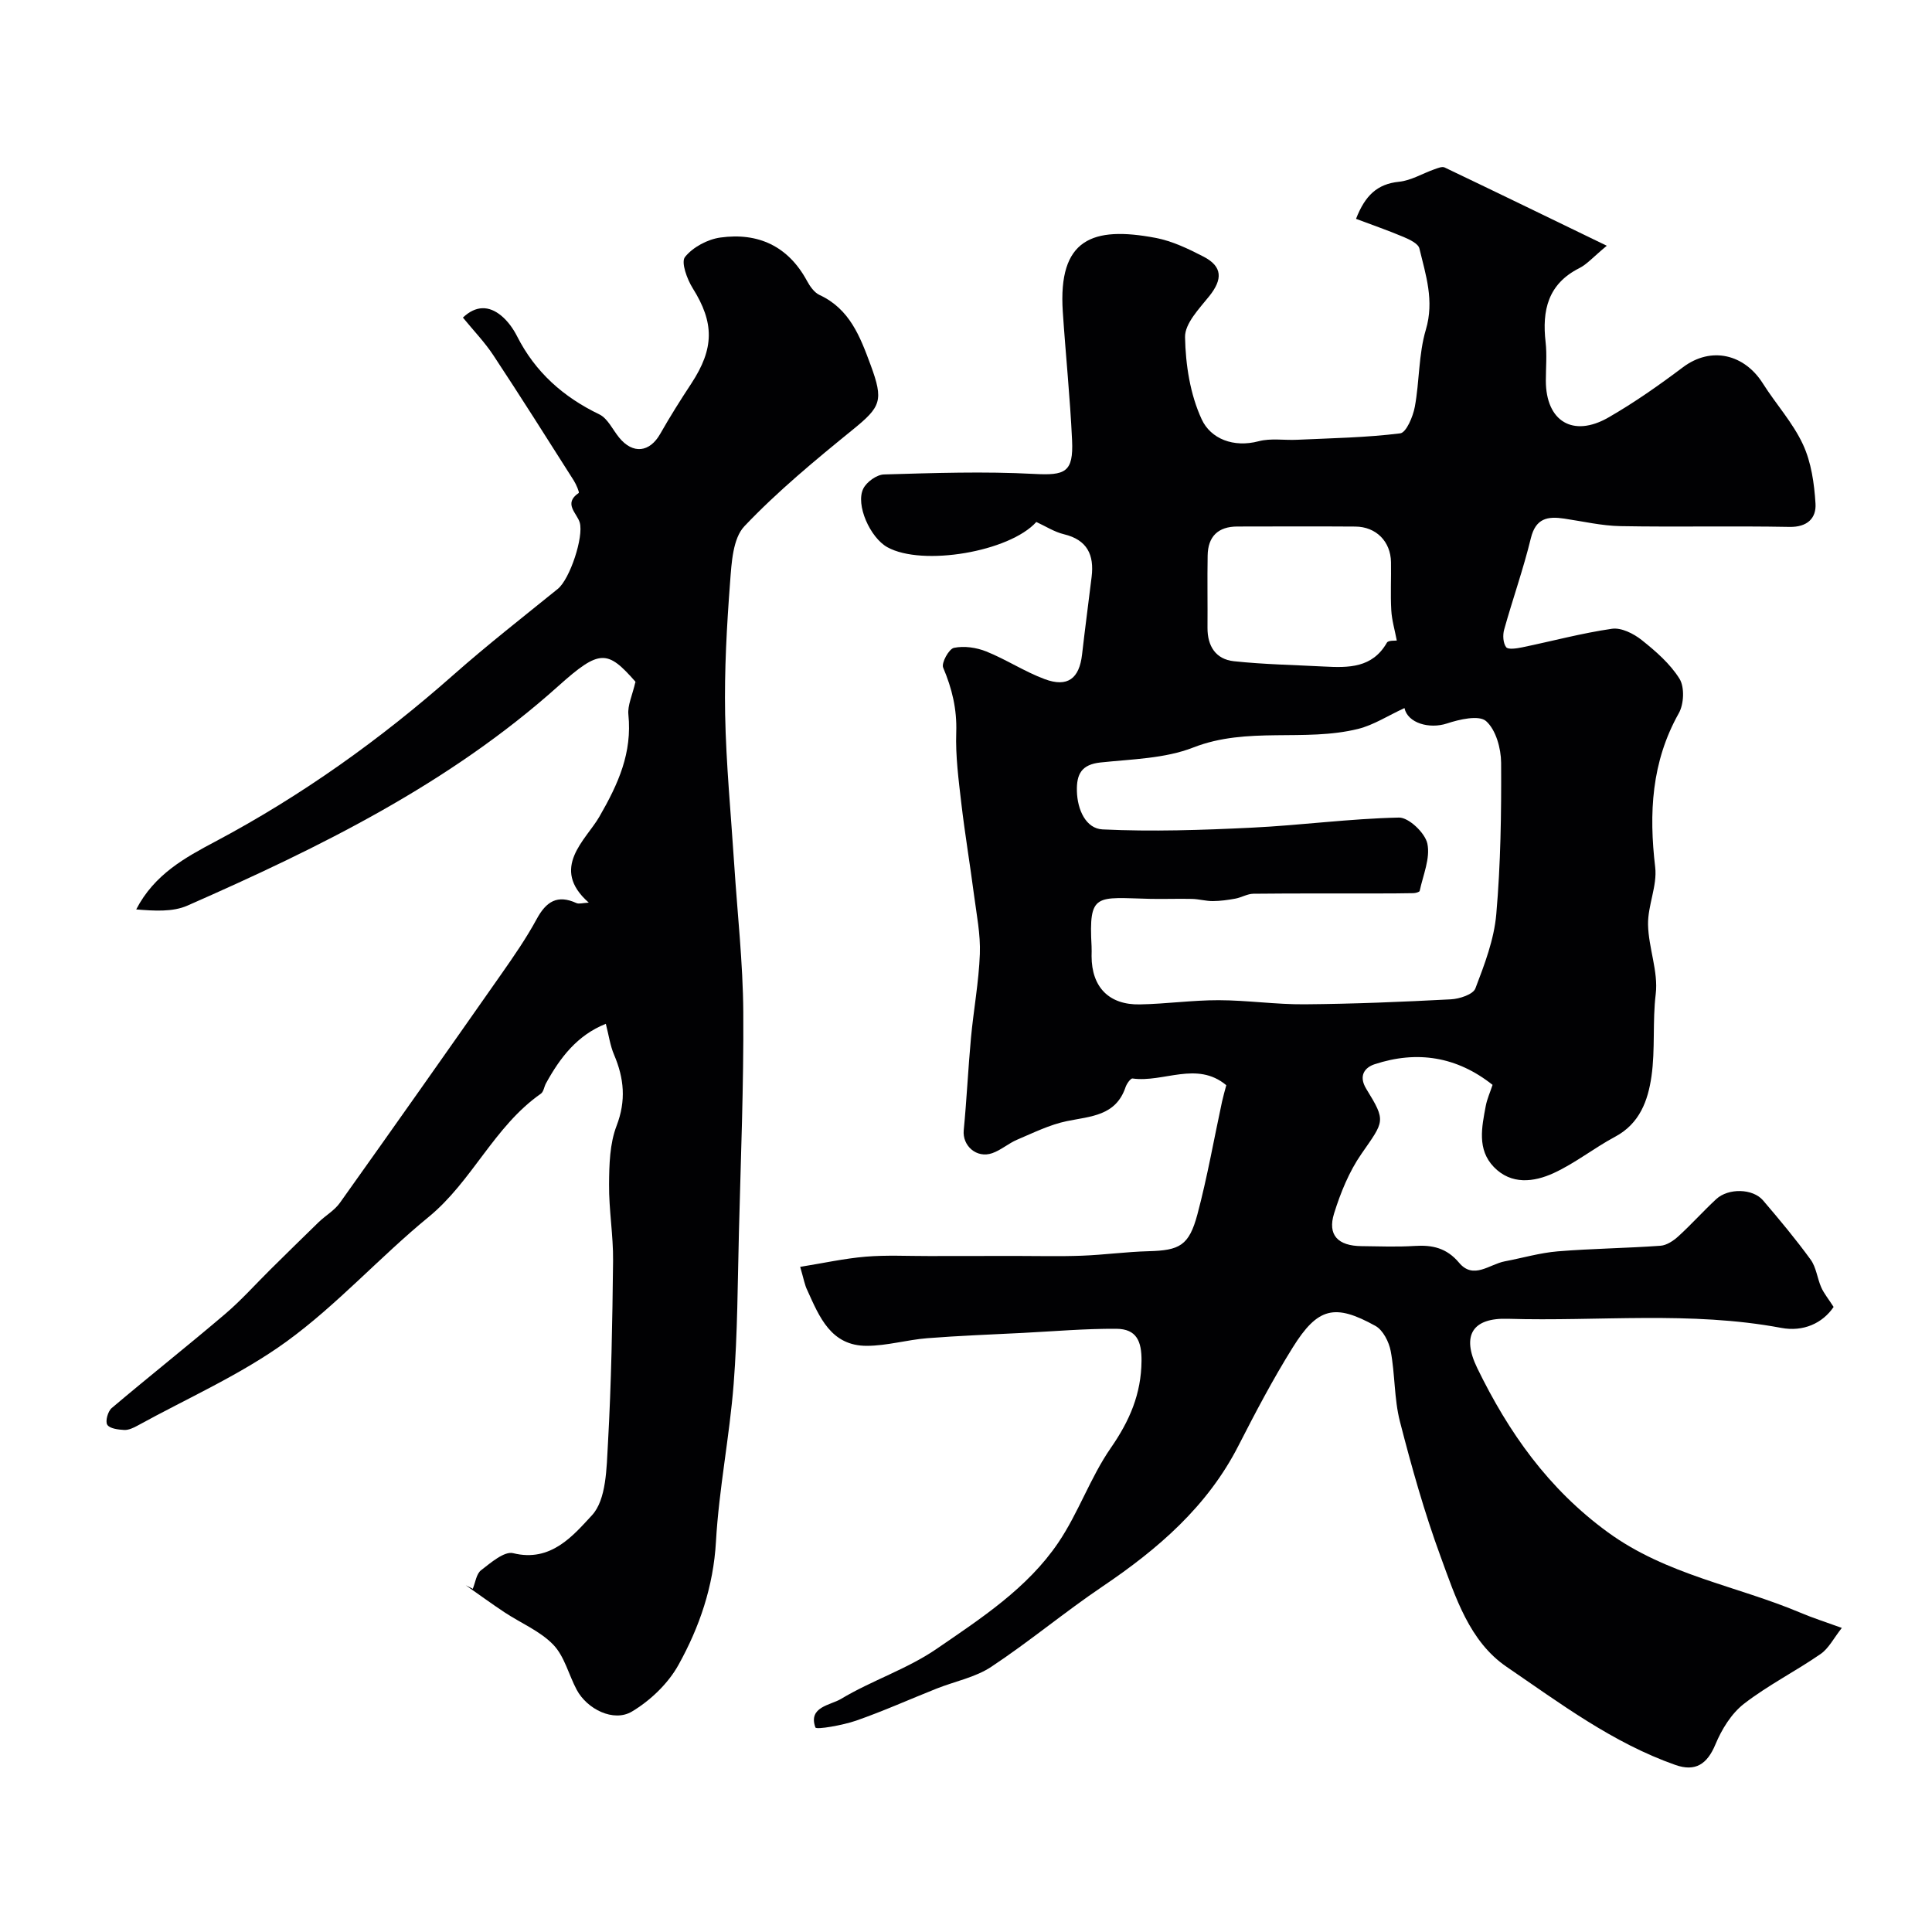 <svg enable-background="new 0 0 400 400" viewBox="0 0 400 400" xmlns="http://www.w3.org/2000/svg"><g fill="#010103"><path d="m165.67 262.29c4.78-.77 9.15-1.74 13.57-2.11 4.33-.36 8.71-.12 13.07-.13 6.03-.01 12.05-.01 18.08-.02 4.53 0 9.06.12 13.59-.05 4.6-.17 9.19-.81 13.79-.93 6.45-.17 8.4-1.14 10.14-7.63 2.05-7.69 3.42-15.56 5.1-23.34.24-1.1.56-2.19.88-3.4-6.1-5.09-12.98-.49-19.41-1.39-.4-.06-1.21 1.09-1.45 1.8-2.01 5.96-7.21 6.01-12.16 7.03-3.54.73-6.91 2.41-10.28 3.84-1.79.76-3.33 2.15-5.15 2.79-3.25 1.14-6.22-1.54-5.91-4.75.62-6.37.91-12.76 1.5-19.13.54-5.8 1.62-11.57 1.84-17.37.15-4.05-.68-8.15-1.21-12.2-.82-6.31-1.88-12.59-2.62-18.91-.57-4.91-1.23-9.87-1.06-14.78.16-4.8-.87-9.05-2.71-13.39-.41-.95 1.19-3.88 2.24-4.09 2.11-.44 4.64-.07 6.69.75 4.13 1.66 7.93 4.18 12.1 5.73 4.74 1.76 7.16-.12 7.73-5.11.61-5.37 1.33-10.72 1.98-16.08.55-4.53-.9-7.65-5.73-8.81-2-.48-3.82-1.67-5.72-2.54-5.58 6.18-23.58 9.23-30.83 5.23-3.57-1.97-6.65-8.82-4.99-12.14.69-1.39 2.78-2.89 4.28-2.93 10.35-.3 20.73-.66 31.06-.11 6.43.34 8.19-.29 7.88-6.97-.41-8.88-1.33-17.73-1.92-26.61-1-15.05 6.11-17.77 19.21-15.29 3.44.65 6.79 2.26 9.94 3.89 3.93 2.04 3.97 4.68 1.18 8.17-2.08 2.59-5.07 5.67-5.02 8.48.11 5.74 1.06 11.88 3.45 17.03 1.86 4.02 6.57 5.92 11.81 4.53 2.5-.66 5.29-.17 7.94-.3 7.13-.33 14.29-.45 21.35-1.33 1.25-.16 2.64-3.45 3.02-5.48.98-5.29.77-10.89 2.29-15.99 1.78-6-.02-11.32-1.34-16.81-.24-1-2.01-1.84-3.23-2.36-3.21-1.36-6.52-2.5-9.89-3.77 1.88-4.83 4.38-7.22 8.9-7.68 2.49-.25 4.86-1.71 7.3-2.57.69-.24 1.61-.64 2.14-.39 10.79 5.15 21.54 10.38 33.58 16.21-2.85 2.36-4.1 3.84-5.7 4.64-6.5 3.28-7.72 8.75-6.97 15.31.3 2.63.05 5.33.05 7.99.01 8.39 5.6 11.84 12.97 7.61 5.36-3.08 10.46-6.67 15.41-10.39 5.88-4.42 12.74-2.68 16.54 3.33 2.7 4.28 6.22 8.13 8.32 12.66 1.72 3.7 2.33 8.08 2.59 12.22.19 3.02-1.67 4.91-5.39 4.84-11.66-.22-23.33.05-34.99-.16-3.89-.07-7.77-.99-11.65-1.56-3.41-.51-5.89-.1-6.9 4.05-1.55 6.38-3.76 12.59-5.53 18.93-.32 1.14-.23 2.79.41 3.64.41.55 2.22.26 3.34.03 6.19-1.28 12.33-2.94 18.57-3.84 1.93-.28 4.48 1 6.14 2.32 2.93 2.33 5.91 4.92 7.85 8.04 1.07 1.74.91 5.24-.15 7.12-5.68 10.1-6.21 20.72-4.89 31.89.45 3.84-1.55 7.92-1.48 11.88.09 4.81 2.15 9.72 1.59 14.37-.69 5.72-.08 11.44-.88 17.04-.72 5.01-2.43 9.79-7.53 12.51-4.34 2.32-8.26 5.47-12.71 7.52-4.11 1.89-8.8 2.47-12.4-1.26-3.5-3.64-2.49-8.26-1.67-12.64.27-1.42.88-2.76 1.41-4.36-7.37-5.85-15.61-7.18-24.45-4.26-1.88.62-3.43 2.28-1.68 5.12 4.14 6.72 3.69 6.62-1.03 13.44-2.54 3.66-4.31 8.02-5.65 12.31-1.4 4.49.79 6.73 5.68 6.78 3.67.04 7.34.19 10.99-.04 3.69-.24 6.64.42 9.21 3.48 2.97 3.55 6.29.31 9.44-.29 3.65-.69 7.27-1.76 10.96-2.07 7.08-.58 14.2-.65 21.29-1.16 1.29-.09 2.7-1.04 3.71-1.96 2.71-2.47 5.15-5.21 7.84-7.7 2.51-2.32 7.58-2.21 9.69.27 3.41 3.99 6.78 8.03 9.86 12.27 1.16 1.6 1.36 3.86 2.19 5.74.55 1.24 1.45 2.32 2.56 4.05-2.29 3.38-6.28 5.2-10.87 4.33-18.79-3.52-37.74-1.31-56.6-1.88-7.26-.22-9.63 3.39-6.31 10.21 6.47 13.29 14.68 24.98 27.04 33.99 12.18 8.87 26.66 11.07 39.93 16.68 2.52 1.07 5.15 1.9 8.51 3.12-1.66 2.1-2.7 4.23-4.39 5.4-5.19 3.59-10.91 6.47-15.88 10.32-2.6 2.02-4.6 5.28-5.89 8.38-1.72 4.14-4.17 5.73-8.31 4.27-12.94-4.55-23.82-12.73-34.94-20.32-7.7-5.25-10.58-14.43-13.66-22.82-3.35-9.12-6-18.54-8.42-27.96-1.21-4.71-1-9.78-1.91-14.59-.36-1.9-1.59-4.33-3.15-5.2-8.44-4.68-11.96-3.84-17.14 4.47-4.09 6.55-7.7 13.42-11.22 20.3-6.44 12.63-16.69 21.43-28.18 29.19-7.85 5.3-15.14 11.41-23.03 16.63-3.3 2.18-7.5 2.99-11.26 4.48-5.56 2.21-11.03 4.67-16.67 6.64-2.79.97-8.28 1.93-8.46 1.42-1.55-4.28 3.14-4.6 5.29-5.9 6.37-3.83 13.7-6.18 19.79-10.36 9.2-6.32 18.81-12.55 25.2-21.99 4.18-6.17 6.64-13.5 10.88-19.62 3.88-5.6 6.3-11.14 6.36-18.03.03-4.01-.98-6.61-5.22-6.64-6.42-.04-12.85.52-19.28.85-6.62.34-13.25.58-19.85 1.1-4.19.33-8.34 1.57-12.51 1.58-7.43.02-9.83-5.96-12.34-11.52-.52-1.03-.7-2.18-1.47-4.83zm125.11-115.69c-3.46 1.59-6.38 3.51-9.59 4.31-11.15 2.76-22.91-.54-34.13 3.85-5.91 2.31-12.74 2.41-19.2 3.1-3.93.42-4.99 2.39-4.9 5.93.1 3.9 1.88 7.76 5.31 7.93 10.26.49 20.59.14 30.87-.36 10.18-.49 20.32-1.88 30.5-2.09 2.03-.04 5.41 3.19 5.88 5.39.64 3.03-.89 6.52-1.59 9.79-.05.25-.86.46-1.32.47-2.51.06-5.02.05-7.54.06-8.52.01-17.05-.03-25.57.06-1.24.01-2.46.78-3.73 1.01-1.53.28-3.1.5-4.66.51-1.44.01-2.88-.42-4.33-.45-2.86-.07-5.72.05-8.58-.01-11.28-.26-12.82-1.42-12.2 9.87.04.66 0 1.33 0 2 .01 6.38 3.58 10.11 10 9.98 5.44-.1 10.87-.88 16.3-.87 5.93.01 11.87.9 17.8.85 10.1-.08 20.2-.5 30.29-1.03 1.79-.09 4.59-1.01 5.07-2.25 1.9-4.97 3.88-10.15 4.33-15.39.91-10.4 1.06-20.89 1-31.34-.02-2.98-1.08-6.82-3.11-8.62-1.47-1.3-5.52-.37-8.11.49-3.63 1.19-8.12-.07-8.79-3.19zm-1.59-13.98c-.42-2.22-1.03-4.23-1.14-6.28-.19-3.31 0-6.64-.06-9.96-.07-4.28-3.09-7.33-7.38-7.36-8.14-.06-16.27-.02-24.41-.01-4 0-6.11 2.05-6.17 6.01-.09 4.98.01 9.96-.03 14.94-.03 3.82 1.72 6.54 5.47 6.94 6.19.66 12.45.77 18.68 1.1 5.04.26 9.97.33 12.99-4.94.29-.52 1.73-.39 2.05-.44z"/><path d="m97.88 328.95c.55-1.32.74-3.1 1.72-3.85 2.01-1.55 4.81-3.99 6.65-3.53 7.84 1.95 12.48-3.73 16.3-7.84 3-3.23 3.03-9.76 3.32-14.88.7-12.58.92-25.19 1.06-37.79.06-5.28-.88-10.58-.83-15.86.03-4.07.13-8.41 1.56-12.12 2-5.22 1.55-9.83-.52-14.7-.82-1.91-1.1-4.06-1.71-6.41-5.92 2.35-9.48 7.01-12.4 12.34-.38.7-.48 1.73-1.05 2.13-9.67 6.75-14.2 18.12-23.26 25.54-10.07 8.25-18.89 18.13-29.37 25.75-9.5 6.9-20.52 11.73-30.89 17.44-.84.46-1.84.93-2.74.89-1.24-.07-3.01-.28-3.51-1.08-.45-.71.12-2.78.91-3.45 7.77-6.58 15.75-12.89 23.5-19.49 3.35-2.85 6.3-6.18 9.44-9.28 3.3-3.25 6.59-6.51 9.92-9.73 1.42-1.37 3.26-2.41 4.38-3.98 11.19-15.71 22.29-31.47 33.36-47.27 2.62-3.74 5.23-7.51 7.4-11.51 1.96-3.61 4.27-5.11 8.22-3.3.54.24 1.31-.03 2.56-.09-8.15-7.15-.56-13 2.19-17.79 3.95-6.85 6.81-13.21 6.01-21.15-.19-1.91.81-3.94 1.48-6.84.21.68.2.3.01.07-5.81-6.61-7.4-6.84-15.96.84-22.61 20.27-49.39 33.42-76.81 45.48-3.1 1.37-6.93 1.09-10.62.8 3.74-7.25 10.11-10.73 16.35-14.04 17.87-9.49 34.17-21.13 49.31-34.51 6.99-6.18 14.37-11.94 21.63-17.82 2.51-2.04 5.39-10.78 4.54-13.73-.56-1.94-3.47-3.92-.21-6.13.17-.12-.52-1.78-1.03-2.58-5.51-8.67-10.99-17.36-16.65-25.93-1.78-2.7-4.06-5.06-6.3-7.8 2.69-2.54 5.39-2.49 7.93-.4 1.35 1.11 2.48 2.68 3.28 4.26 3.77 7.44 9.56 12.58 17.03 16.18 1.74.84 2.76 3.16 4.11 4.81 2.84 3.48 6.32 3.08 8.51-.79 2.01-3.54 4.18-6.99 6.42-10.39 4.8-7.3 4.77-12.61.31-19.73-1.18-1.88-2.47-5.39-1.61-6.48 1.63-2.04 4.68-3.67 7.33-4.03 7.79-1.08 14.02 1.76 17.92 8.96.61 1.13 1.51 2.42 2.6 2.93 6.26 2.9 8.41 8.62 10.58 14.49 2.73 7.39 2.14 8.65-3.66 13.37-7.79 6.33-15.58 12.76-22.46 20.01-2.41 2.54-2.67 7.58-2.97 11.56-.69 9.1-1.2 18.25-1.03 27.36.2 10.37 1.21 20.73 1.88 31.09.66 10.19 1.81 20.38 1.88 30.58.1 15.14-.52 30.29-.9 45.44-.27 10.51-.28 21.04-1.09 31.51-.85 10.93-3.05 21.77-3.67 32.71-.53 9.28-3.41 17.68-7.76 25.51-2.14 3.86-5.82 7.38-9.64 9.66-3.79 2.26-9.29-.5-11.43-4.51-1.66-3.11-2.52-6.91-4.85-9.33-2.74-2.84-6.72-4.47-10.1-6.71-2.72-1.8-5.35-3.73-8.02-5.6.48.23.97.48 1.45.74z"/></g></svg>